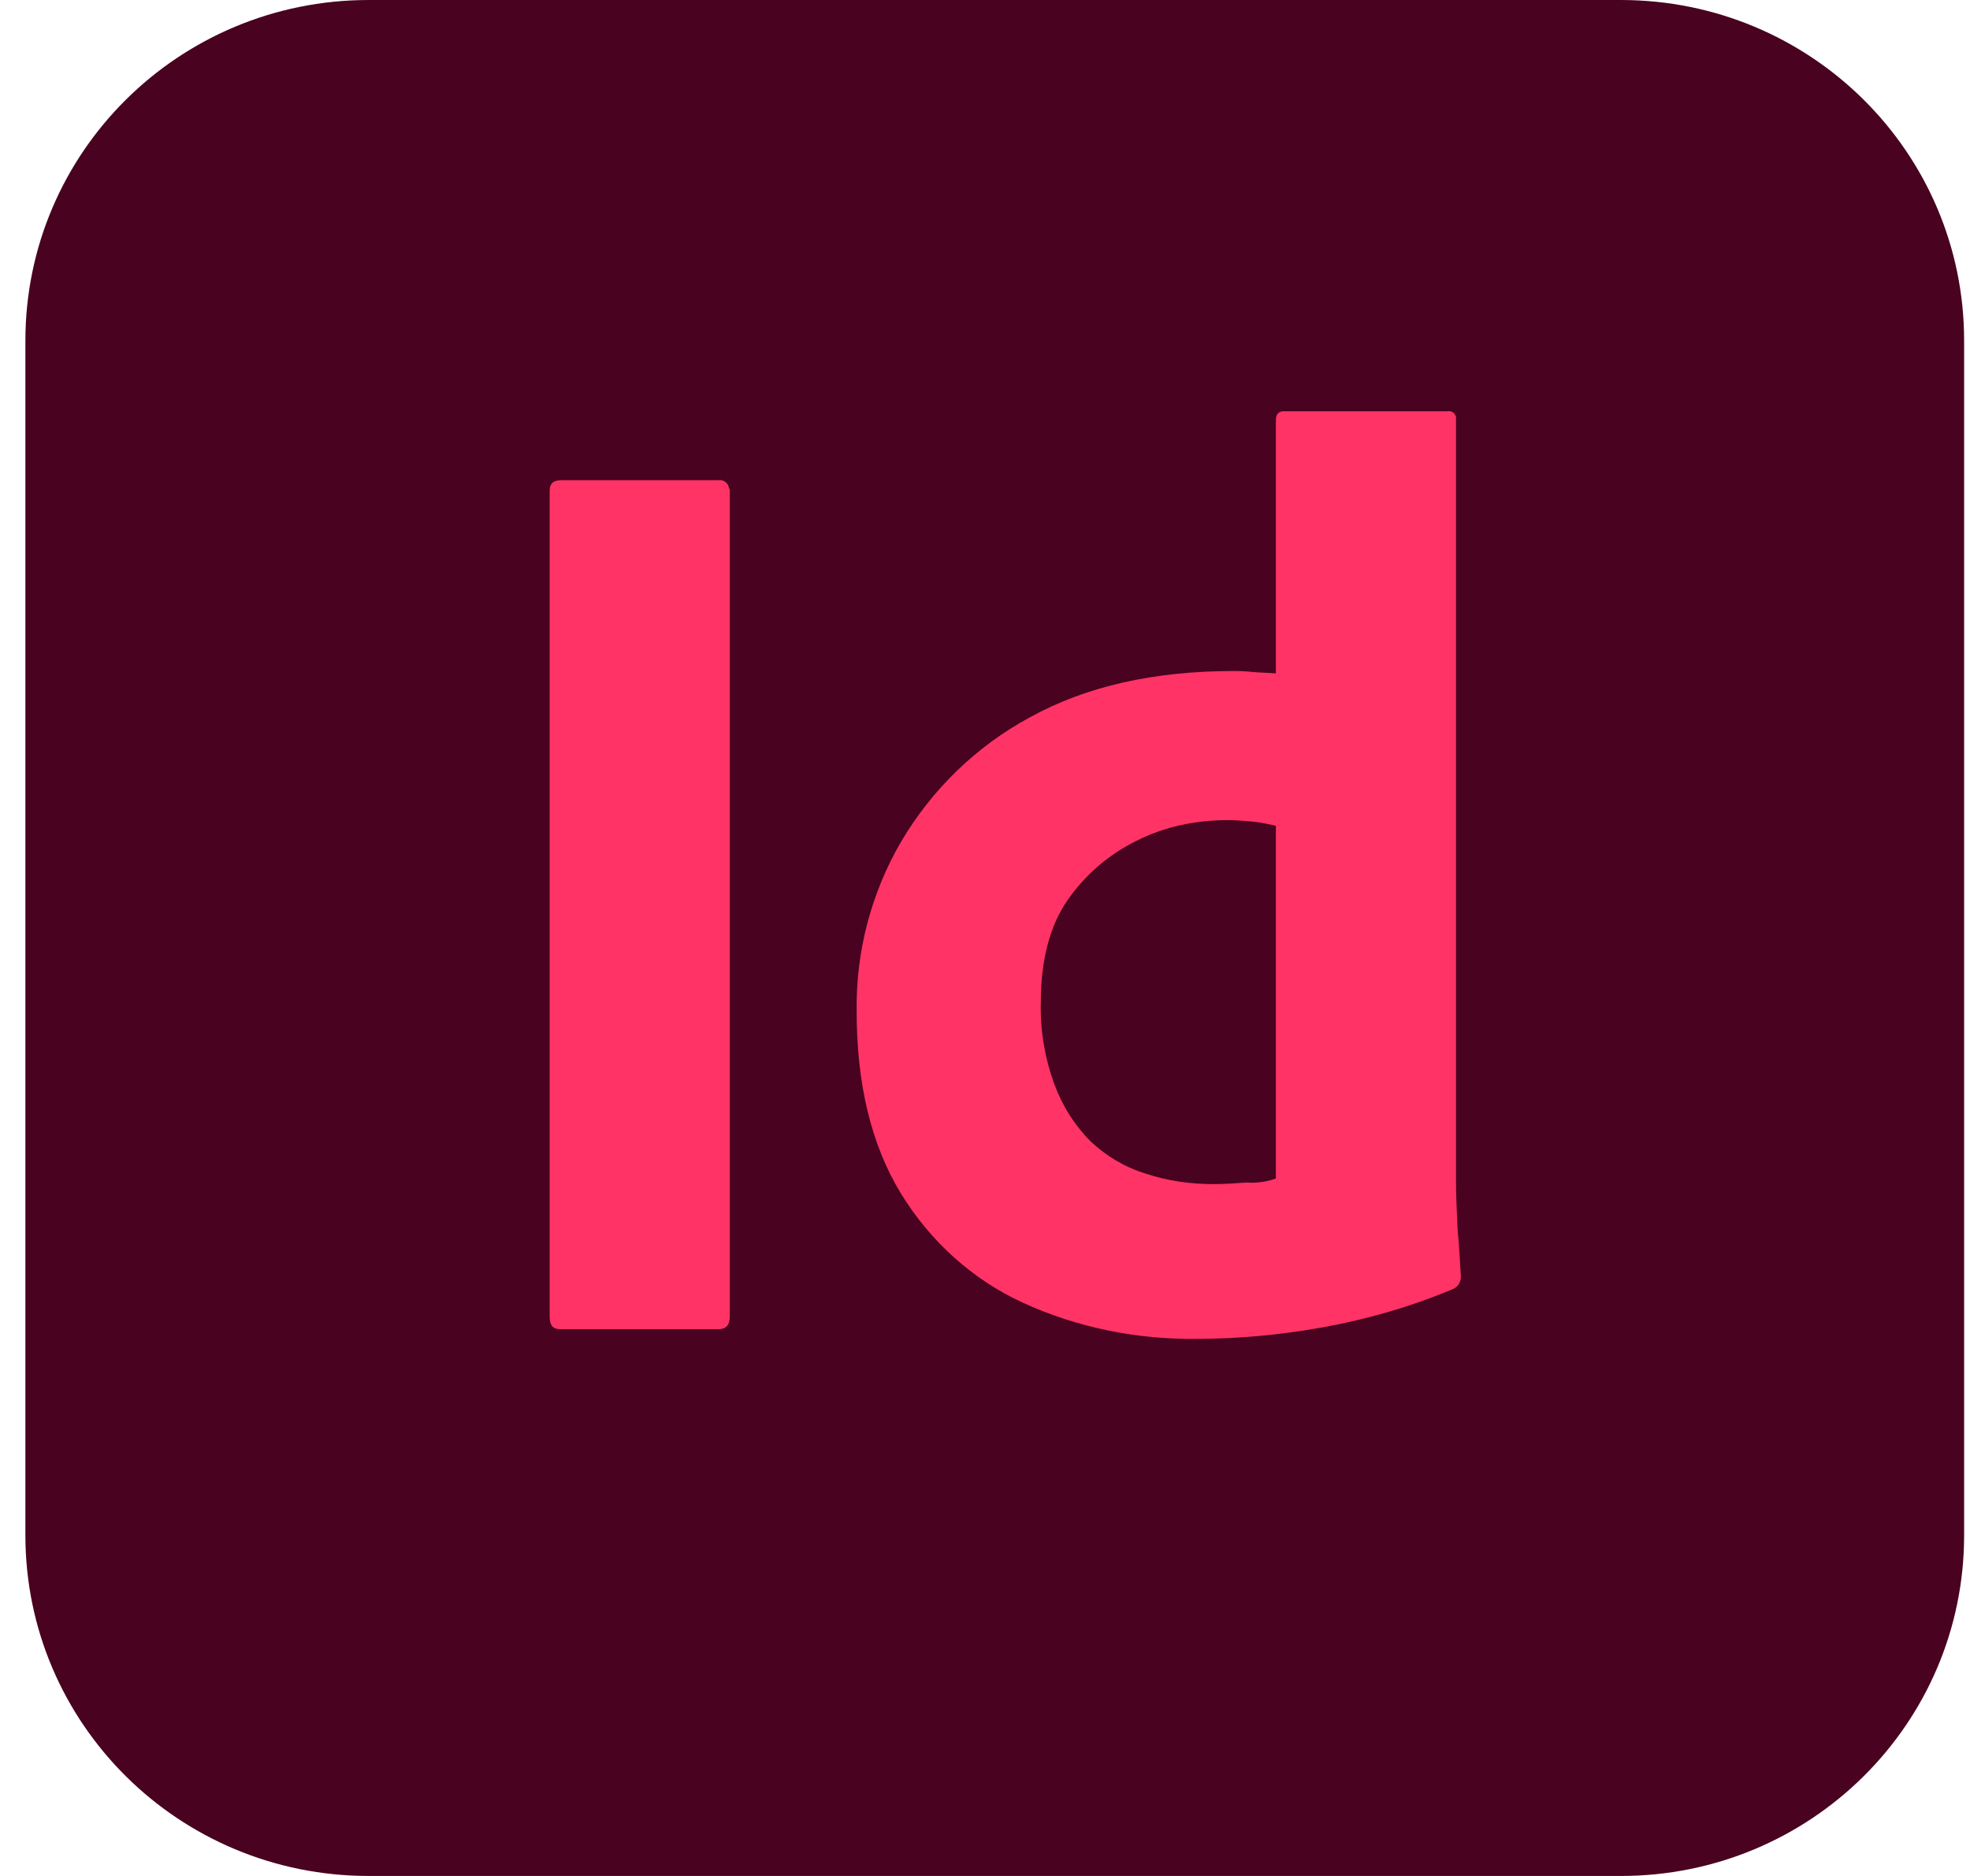 <?xml version="1.0" encoding="UTF-8"?> <svg xmlns="http://www.w3.org/2000/svg" width="63" height="60" viewBox="0 0 63 60" fill="none"><g clip-path="url(#clip0_201_5904)"><path d="M11.792 0H51.833C57.904 0 62.812 4.872 62.812 10.897V49.103C62.812 55.128 57.904 60 51.833 60H11.792C5.721 60 0.812 55.128 0.812 49.103V10.897C0.812 4.872 5.721 0 11.792 0Z" fill="#49021F"></path><path d="M23.339 15.692V42.102C23.339 42.385 23.21 42.513 22.977 42.513H17.914C17.681 42.513 17.578 42.385 17.578 42.102V15.692C17.578 15.461 17.707 15.359 17.94 15.359H22.977C23.132 15.333 23.287 15.436 23.313 15.615C23.339 15.641 23.339 15.667 23.339 15.692Z" fill="#FF3366"></path><path d="M38.27 42.821C36.359 42.846 34.447 42.462 32.716 41.667C31.089 40.923 29.745 39.692 28.815 38.179C27.86 36.615 27.395 34.667 27.395 32.333C27.369 30.436 27.86 28.564 28.815 26.923C29.797 25.256 31.218 23.872 32.923 22.949C34.731 21.949 36.901 21.462 39.459 21.462C39.588 21.462 39.769 21.462 40.001 21.487C40.234 21.513 40.492 21.513 40.802 21.538V13.436C40.802 13.257 40.88 13.154 41.06 13.154H46.304C46.434 13.128 46.537 13.231 46.563 13.333V13.385V37.795C46.563 38.257 46.589 38.769 46.614 39.333C46.666 39.872 46.692 40.385 46.718 40.821C46.718 41 46.64 41.154 46.459 41.231C45.116 41.795 43.695 42.205 42.249 42.462C40.957 42.692 39.614 42.821 38.27 42.821ZM40.802 37.692V26.41C40.569 26.359 40.337 26.308 40.105 26.282C39.82 26.256 39.536 26.231 39.252 26.231C38.245 26.231 37.237 26.436 36.333 26.898C35.455 27.333 34.705 27.974 34.137 28.795C33.569 29.615 33.285 30.718 33.285 32.051C33.259 32.949 33.414 33.846 33.724 34.692C33.982 35.385 34.37 36 34.886 36.513C35.377 36.974 35.971 37.333 36.643 37.538C37.34 37.769 38.064 37.872 38.787 37.872C39.175 37.872 39.536 37.846 39.872 37.821C40.208 37.846 40.518 37.795 40.802 37.692Z" fill="#FF3366"></path></g><defs><clipPath id="clip0_201_5904"><rect width="62" height="60" fill="white" transform="translate(0.812)"></rect></clipPath></defs></svg> 